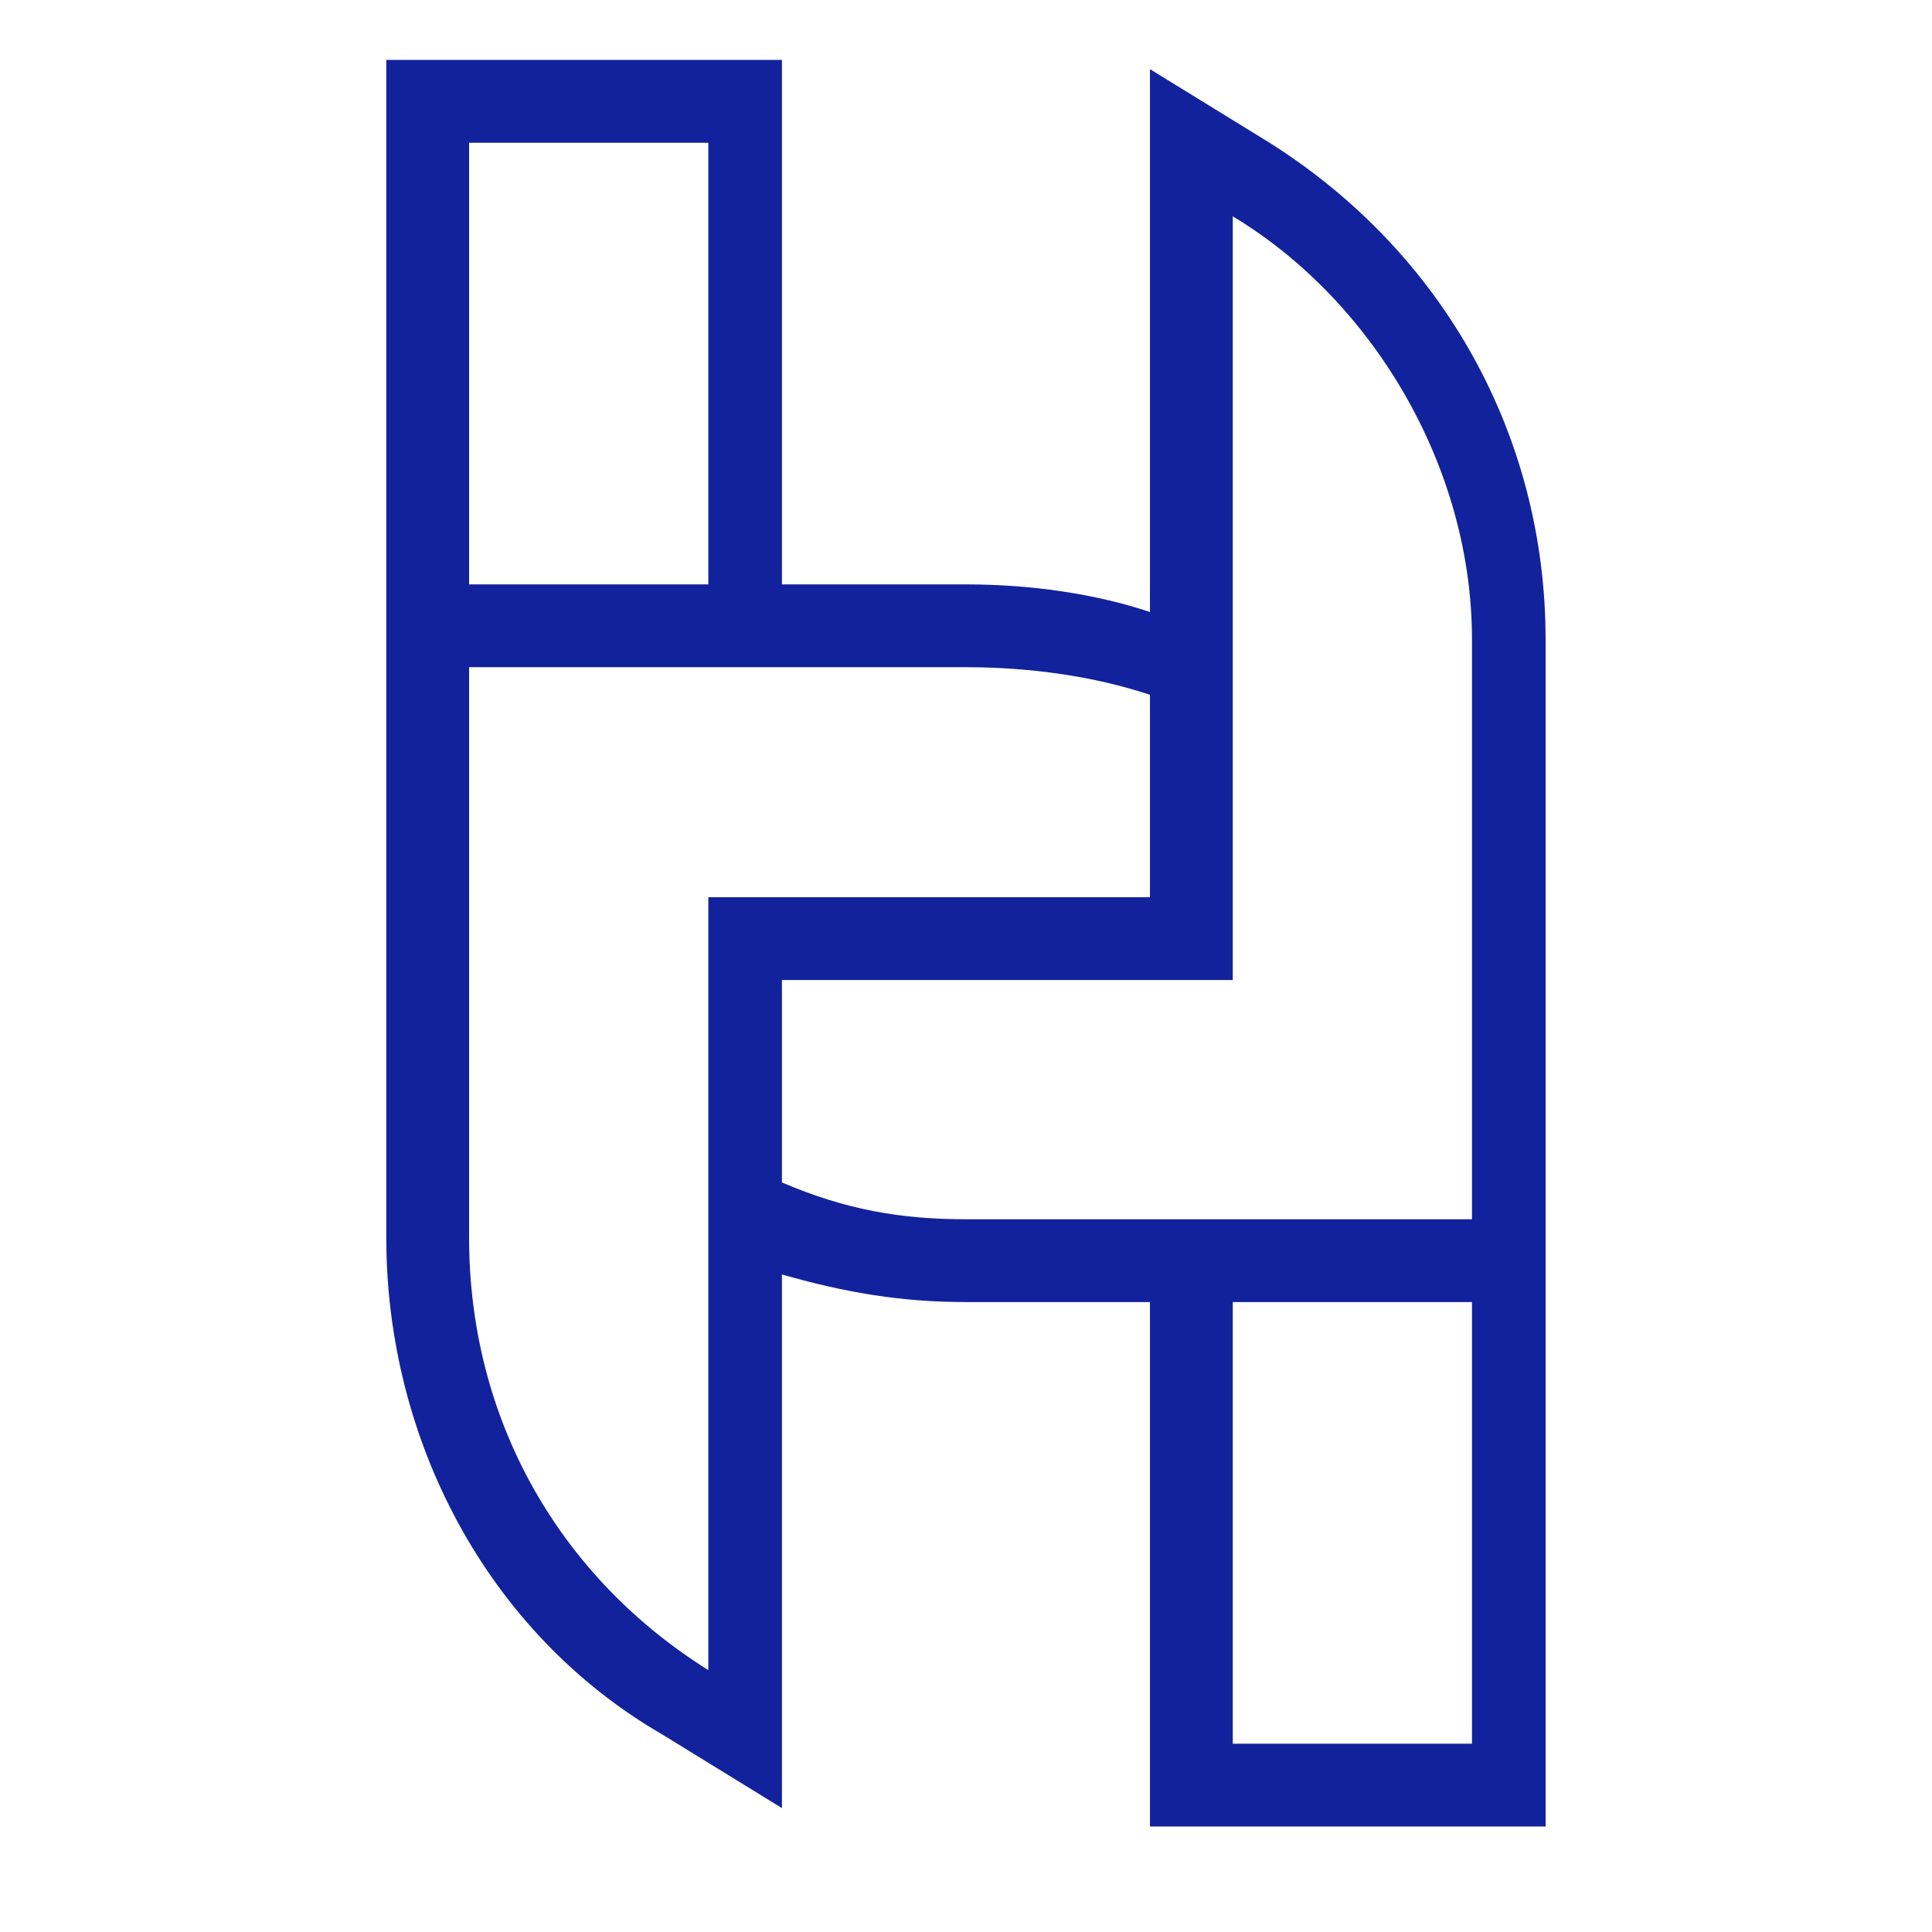 <svg xmlns="http://www.w3.org/2000/svg" xmlns:xlink="http://www.w3.org/1999/xlink" width="500" zoomAndPan="magnify" viewBox="0 0 375 375" height="500" preserveAspectRatio="xMidYMid meet" version="1.2"><defs><clipPath id="8430821e00"><path d="M 74.965 11.633 L 300 11.633 L 300 355 L 74.965 355 Z M 74.965 11.633 "/></clipPath></defs><g id="75a8904b0f"><rect x="0" width="375" y="0" height="375" style="fill:#ffffff;fill-opacity:1;stroke:none;"/><rect x="0" width="375" y="0" height="375" style="fill:#ffffff;fill-opacity:1;stroke:none;"/><g clip-rule="nonzero" clip-path="url(#8430821e00)"><path style=" stroke:none;fill-rule:evenodd;fill:#12229d;fill-opacity:1;" d="M 239.281 190.223 L 239.281 92 L 239.281 124.145 L 239.281 41.996 C 266.066 58.066 285.711 90.211 285.711 124.145 L 285.711 236.656 L 187.488 236.656 C 174.988 236.656 164.273 234.867 151.773 229.512 L 151.773 190.223 Z M 151.773 247.371 L 151.773 350.949 L 128.555 336.664 C 94.625 317.02 74.98 279.516 74.98 240.227 L 74.98 11.633 L 151.773 11.633 L 151.773 113.43 L 187.488 113.43 C 199.992 113.43 212.492 115.215 223.207 118.785 L 223.207 13.422 L 246.422 27.707 C 280.355 49.137 300 84.855 300 124.145 L 300 354.523 L 223.207 354.523 L 223.207 252.727 L 187.488 252.727 C 174.988 252.727 164.273 250.941 151.773 247.371 Z M 91.051 113.43 L 137.484 113.43 L 137.484 27.707 L 91.051 27.707 Z M 223.207 134.859 C 212.492 131.289 199.992 129.504 187.488 129.504 L 91.051 129.504 L 91.051 240.227 C 91.051 275.945 108.91 306.305 137.484 324.164 L 137.484 240.227 L 137.484 274.156 L 137.484 174.148 C 166.059 174.148 194.633 174.148 223.207 174.148 Z M 239.281 252.727 L 239.281 338.449 L 285.711 338.449 L 285.711 252.727 Z M 239.281 252.727 "/></g></g></svg>